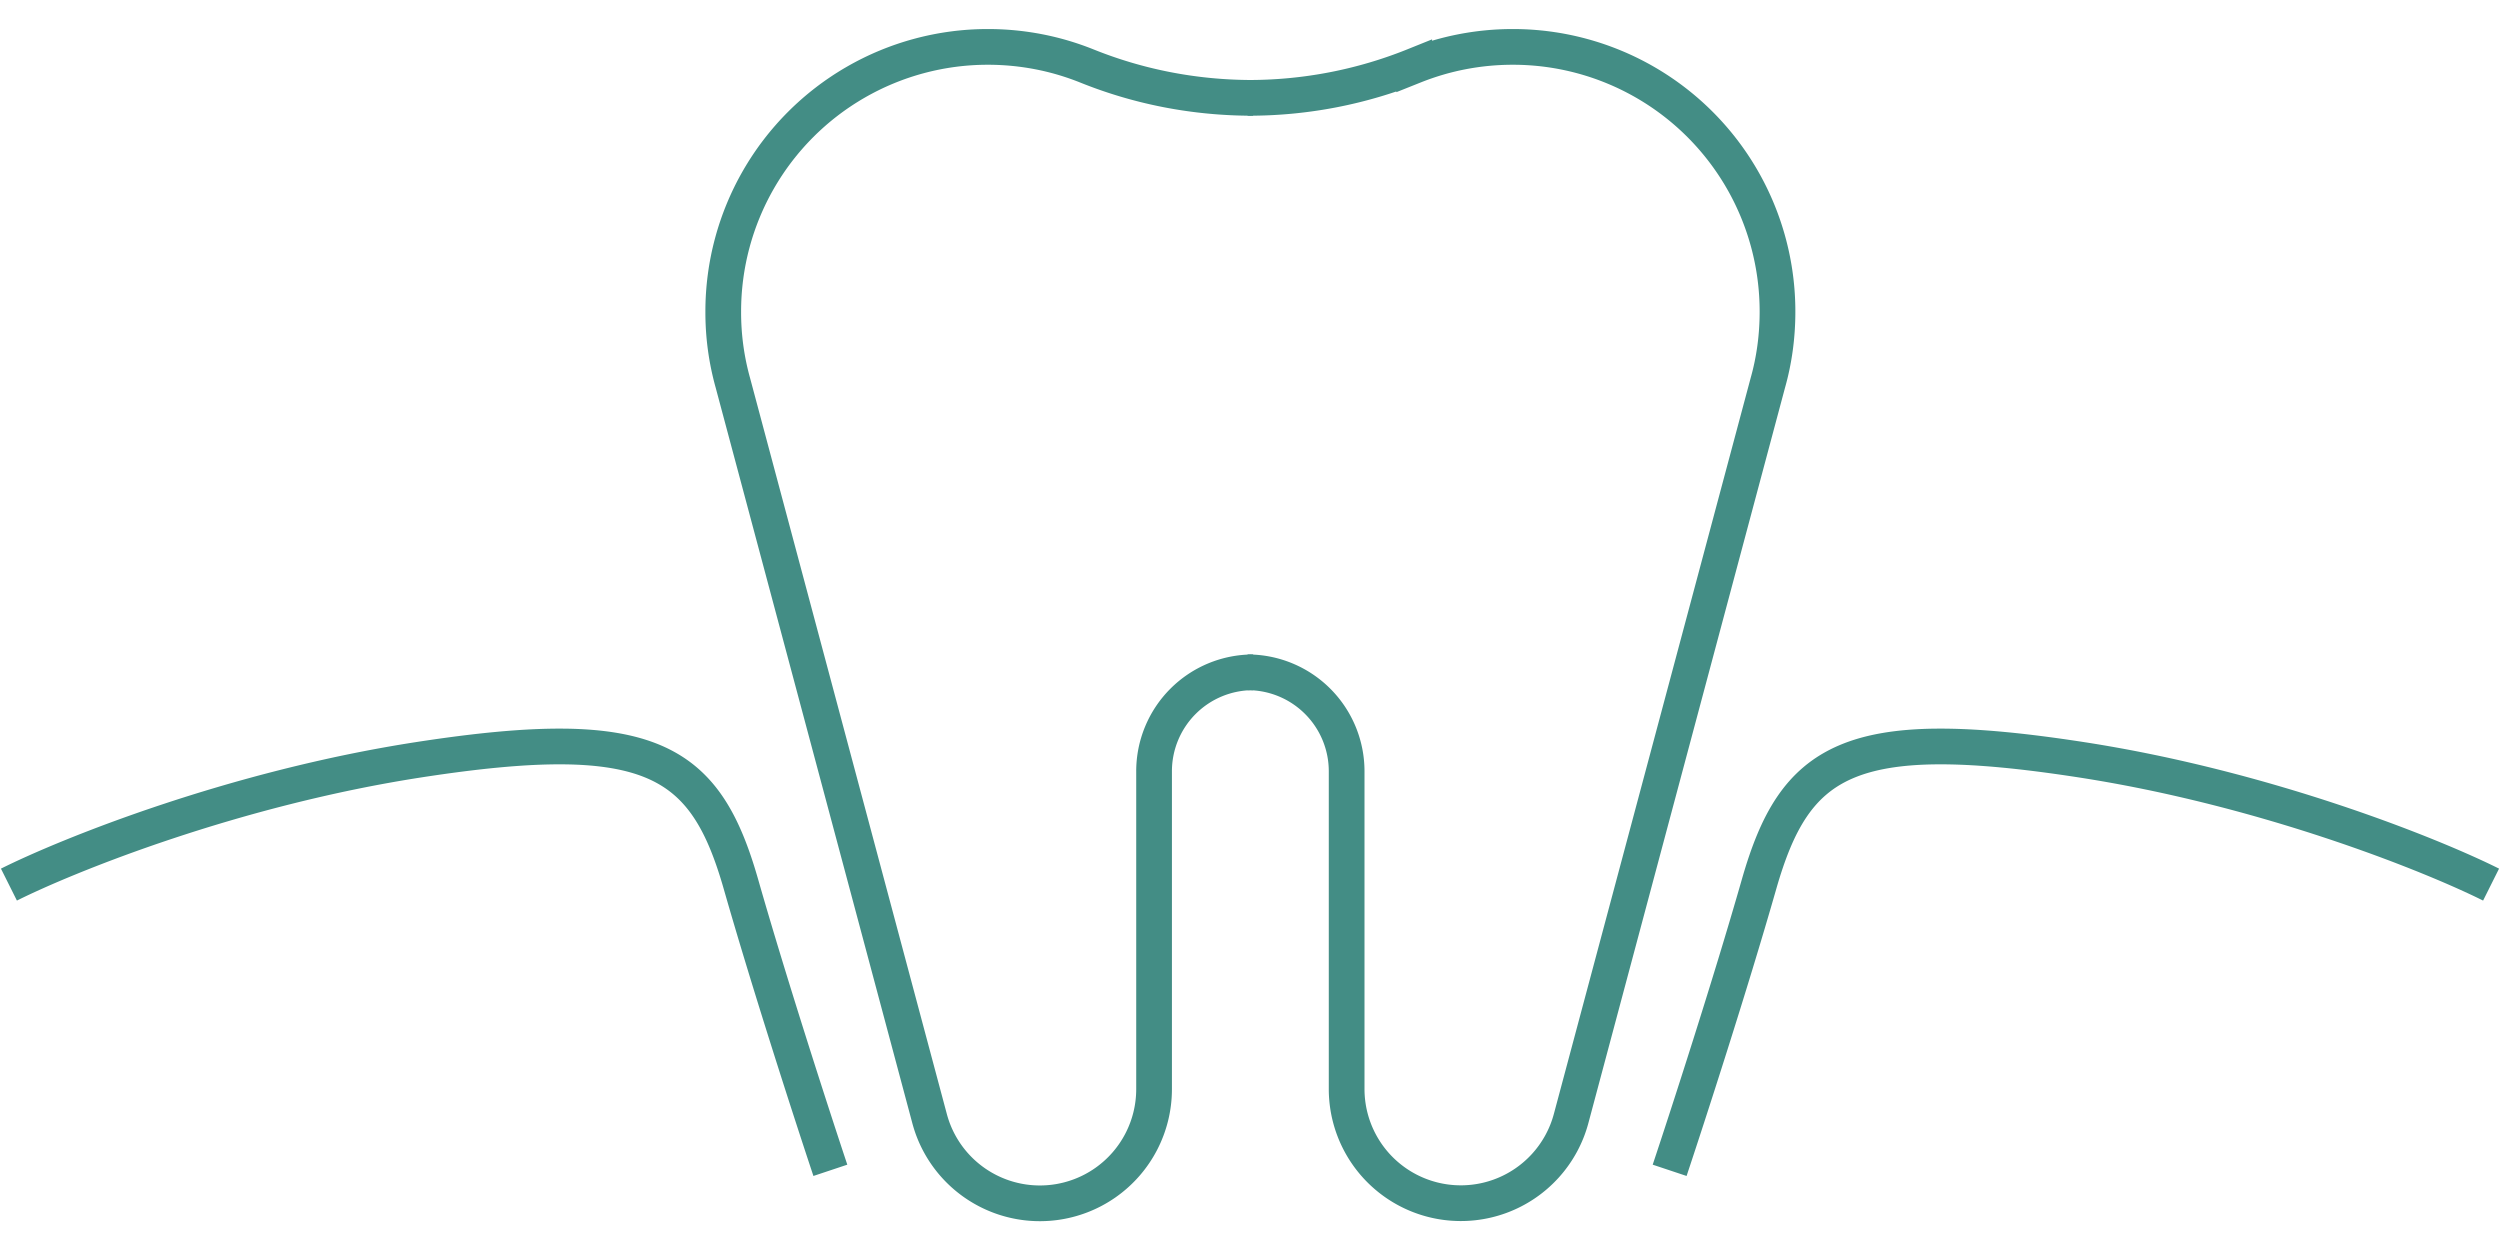 <?xml version="1.0" encoding="UTF-8"?>
<svg xmlns="http://www.w3.org/2000/svg" width="70" height="35" fill="none">
  <path d="M35.087 18.825a2.771 2.771 0 00-2.773 2.774v8.891a3.197 3.197 0 01-6.29.815L20.52 10.718a7.324 7.324 0 01-.269-1.99 7.408 7.408 0 017.406-7.415c.98 0 1.909.188 2.765.53 1.436.58 3.002.897 4.65.897h.016" stroke="#438D85"></path>
  <path d="M34.932 18.825a2.771 2.771 0 012.774 2.774v8.891a3.197 3.197 0 006.289.815L49.5 10.718c.18-.637.27-1.305.27-1.99a7.408 7.408 0 00-7.407-7.415c-.979 0-1.908.188-2.765.53a12.37 12.37 0 01-4.65.897h-.016M46.75 32.769c.5-1.5 1.7-5.2 2.5-8 1-3.5 2.5-4.5 9-3.5 5.2.8 9.833 2.667 11.5 3.5m-46.5 8c-.5-1.5-1.7-5.2-2.5-8-1-3.5-2.5-4.5-9-3.5-5.2.8-9.833 2.667-11.5 3.5" stroke="#438D85"></path>
</svg>

